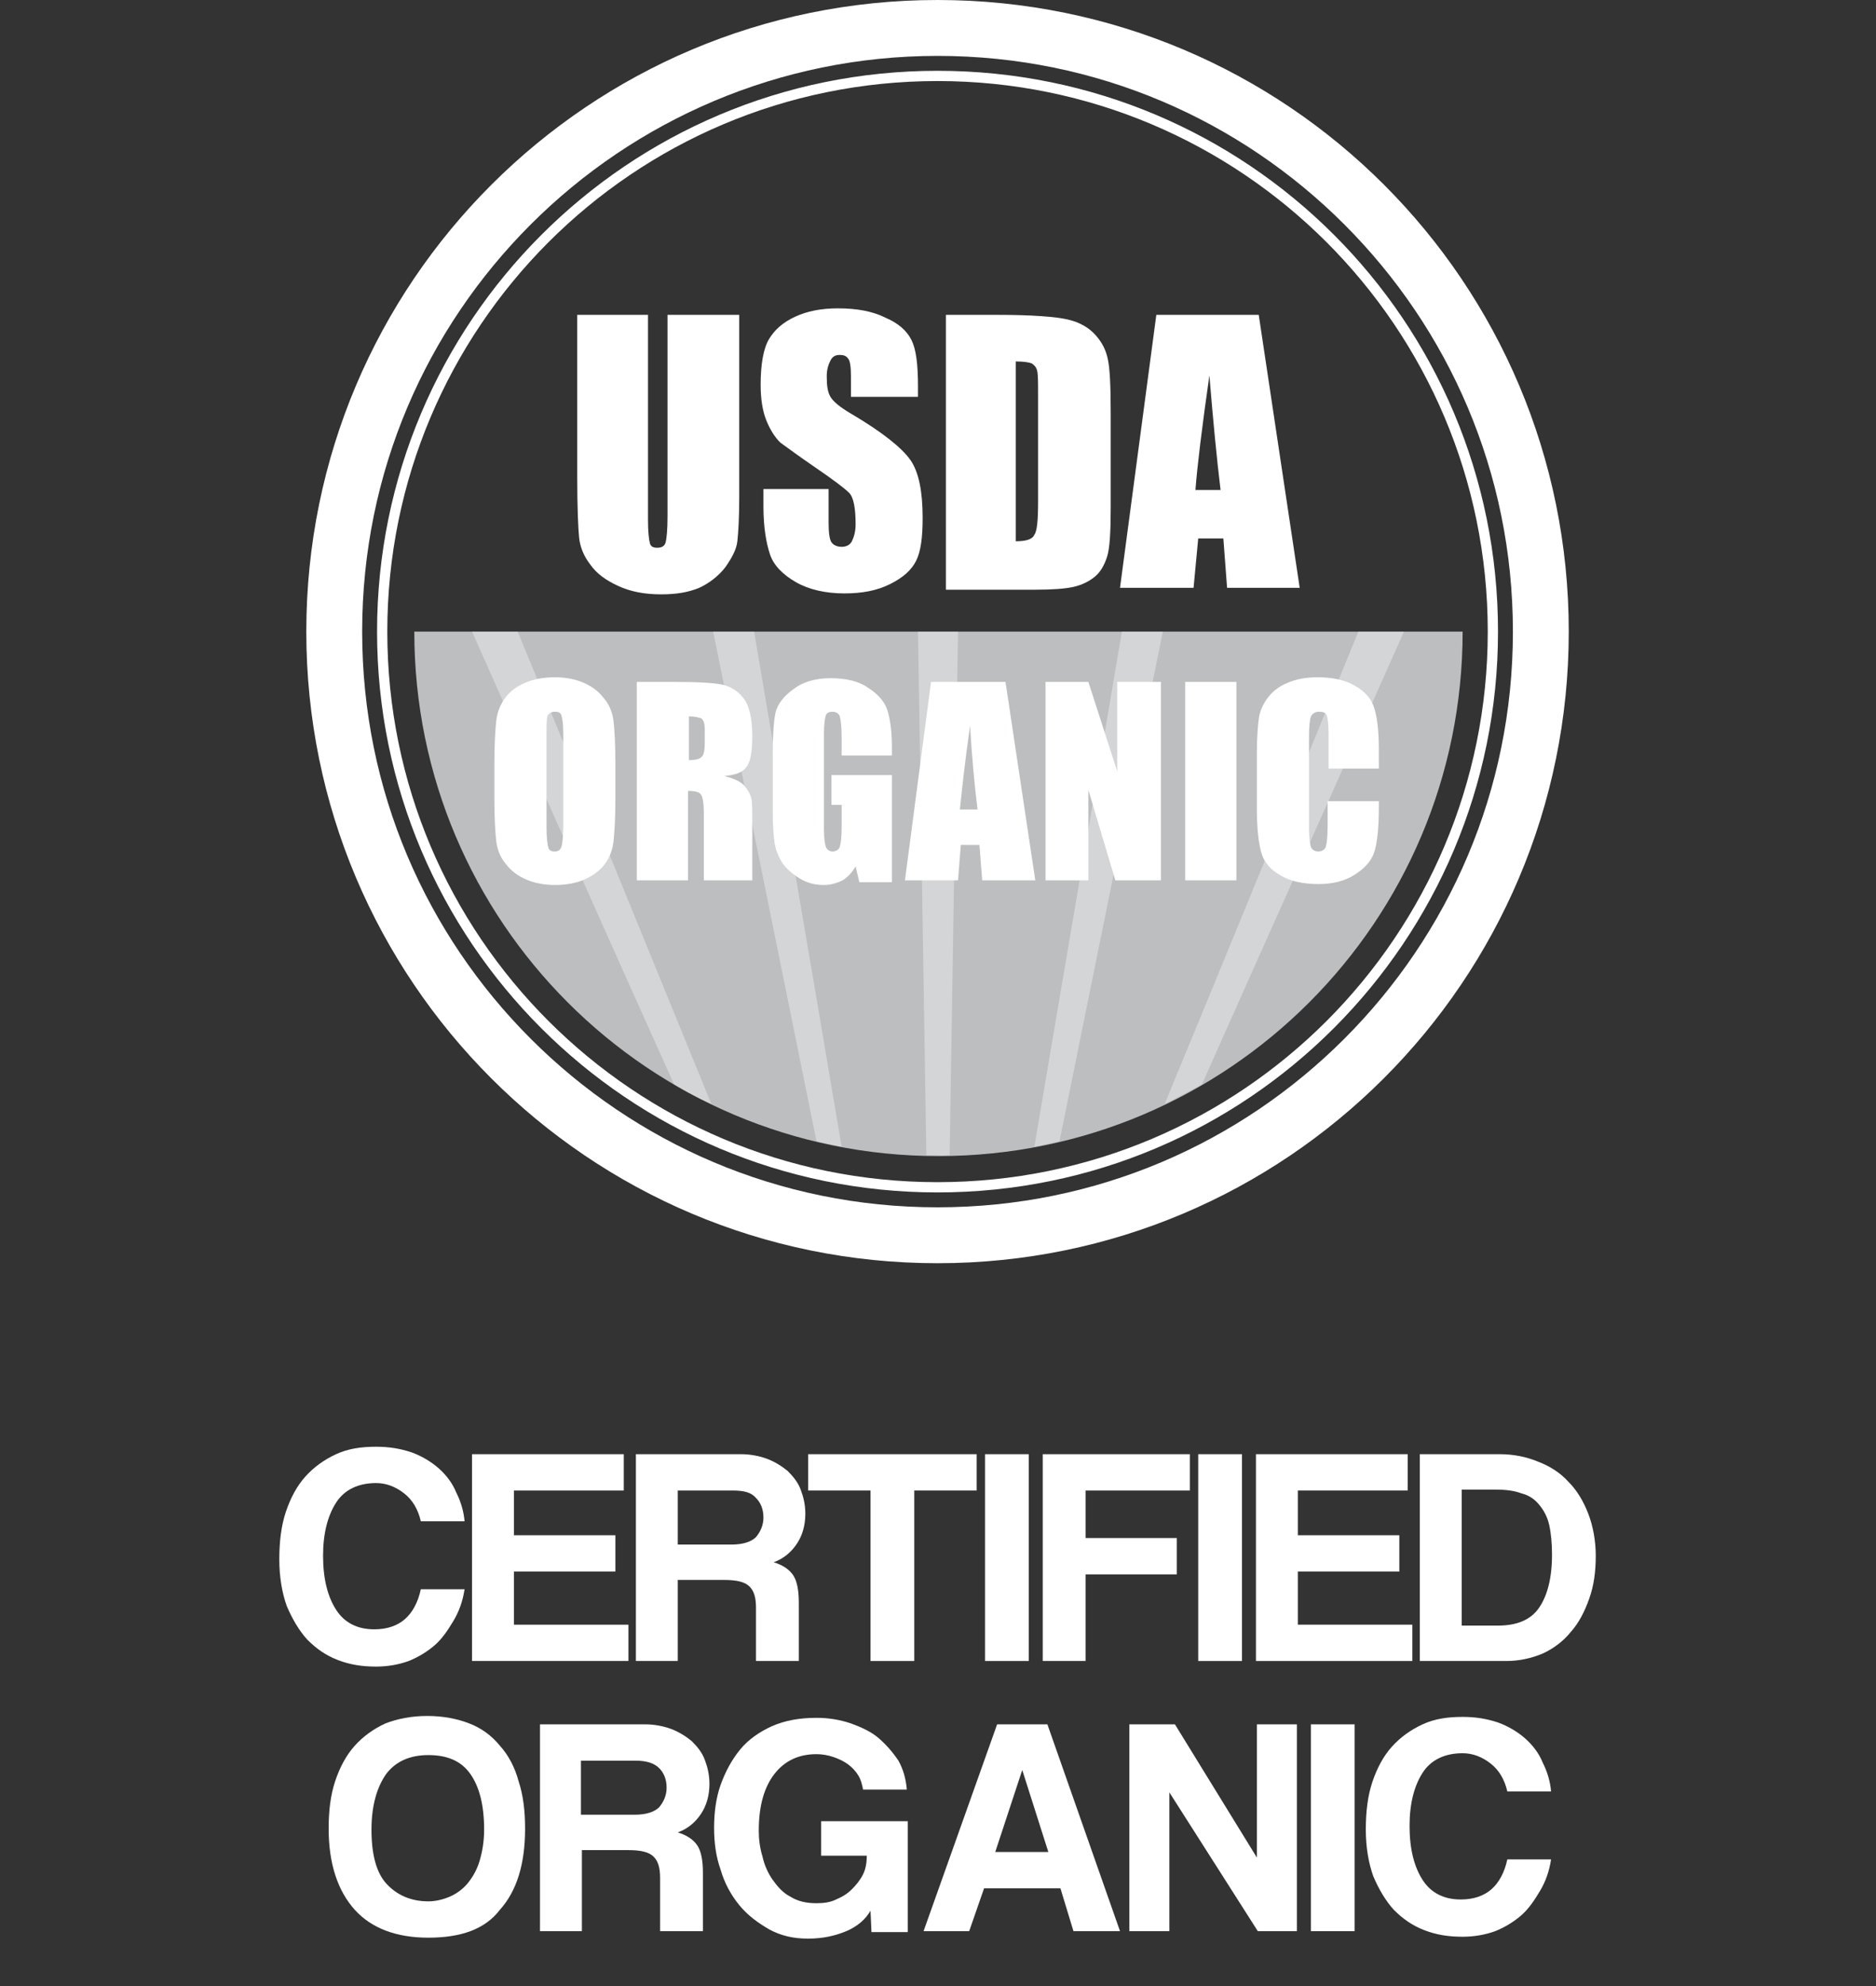 <?xml version="1.0" encoding="utf-8"?>
<!-- Generator: Adobe Illustrator 27.7.0, SVG Export Plug-In . SVG Version: 6.00 Build 0)  -->
<svg version="1.1" id="Layer_1" xmlns="http://www.w3.org/2000/svg" xmlns:xlink="http://www.w3.org/1999/xlink" x="0px" y="0px"
	 viewBox="0 0 201.5 213.2" style="enable-background:new 0 0 201.5 213.2;" xml:space="preserve">
<rect x="0" y="0" width="201.5" height="213.2" fill="#333333" stroke="none"/>
<style type="text/css">
	.st0{fill:#FFFFFF;}
	.st1{fill:#BCBEC0;}
	.st2{opacity:0.9;}
	.st3{opacity:0.4;fill:#FFFFFF;}
</style>
<g>
	<g>
		<path class="st0" d="M49.9,170.6c-0.2,1.3-0.6,2.4-1.2,3.4s-1.2,1.9-2,2.6c-0.8,0.7-1.8,1.3-2.8,1.7c-1.1,0.4-2.3,0.6-3.5,0.6
			c-1.5,0-2.8-0.2-4.1-0.7c-1.3-0.5-2.3-1.2-3.3-2.2c-0.9-1-1.6-2.2-2.2-3.6c-0.5-1.4-0.8-3.1-0.8-5c0-1.9,0.2-3.6,0.7-5.1
			c0.5-1.5,1.2-2.8,2.1-3.8c0.9-1,2-1.8,3.3-2.4c1.3-0.6,2.7-0.8,4.3-0.8c1.4,0,2.6,0.2,3.8,0.6c1.1,0.4,2.1,1,2.9,1.7
			c0.8,0.7,1.5,1.6,1.9,2.6c0.5,1,0.8,2,0.9,3.1h-4.7c-0.3-1.3-0.9-2.3-1.8-3s-1.9-1.1-3-1.1c-1.9,0-3.4,0.7-4.3,2.1
			c-0.9,1.4-1.4,3.3-1.4,5.7c0,2.5,0.5,4.4,1.4,5.8s2.3,2.1,4.1,2.1c1.4,0,2.5-0.4,3.3-1.1c0.8-0.7,1.4-1.8,1.7-3.2H49.9z"/>
		<path class="st0" d="M50.7,178.3v-22.2H67v3.9H55.2v4.8h10.9v3.9H55.2v5.7h12.3v3.9H50.7z"/>
		<path class="st0" d="M81.2,178.3v-5.7c0-1.1-0.2-1.8-0.7-2.3c-0.5-0.5-1.4-0.7-2.7-0.7h-5v8.7h-4.5v-22.2h11.3c1,0,2,0.2,2.8,0.5
			c0.8,0.3,1.6,0.8,2.2,1.3c0.6,0.6,1.1,1.2,1.4,2c0.3,0.8,0.5,1.6,0.5,2.6c0,1.2-0.3,2.3-0.9,3.2c-0.6,0.9-1.4,1.6-2.5,2
			c1,0.3,1.7,0.8,2.1,1.4c0.4,0.6,0.6,1.6,0.6,2.9v6.3H81.2z M72.8,159.9v5.9h5.8c1.2,0,2.1-0.3,2.6-0.8c0.5-0.6,0.8-1.3,0.8-2.1
			c0-0.9-0.3-1.6-0.8-2.1c-0.5-0.6-1.3-0.8-2.5-0.8H72.8z"/>
		<path class="st0" d="M93.5,178.3v-18.3h-6.7v-3.9h18.1v3.9h-6.7v18.3H93.5z"/>
		<path class="st0" d="M105.8,178.3v-22.2h4.7v22.2H105.8z"/>
		<path class="st0" d="M116.6,168.9v9.4H112v-22.2h15.8v3.9h-11.2v5.1h9.8v3.9H116.6z"/>
		<path class="st0" d="M128.7,178.3v-22.2h4.7v22.2H128.7z"/>
		<path class="st0" d="M134.9,178.3v-22.2h16.3v3.9h-11.8v4.8h10.9v3.9h-10.9v5.7h12.3v3.9H134.9z"/>
		<path class="st0" d="M152.5,178.3v-22.2h8.6c1.5,0,2.9,0.3,4.1,0.8c1.3,0.5,2.4,1.2,3.3,2.2c0.9,0.9,1.6,2.1,2.1,3.4
			c0.5,1.3,0.8,2.9,0.8,4.5c0,1.7-0.2,3.2-0.7,4.6c-0.5,1.4-1.1,2.6-2,3.6c-0.8,1-1.9,1.8-3,2.3c-1.2,0.5-2.5,0.8-3.9,0.8H152.5z
			 M160.9,174.5c2,0,3.5-0.6,4.4-1.9c0.9-1.3,1.4-3.2,1.4-5.7c0-1.2-0.1-2.3-0.3-3.2c-0.2-0.9-0.6-1.6-1.1-2.2s-1.1-1-1.9-1.2
			c-0.8-0.3-1.7-0.4-2.8-0.4H157v14.6H160.9z"/>
		<path class="st0" d="M46,208c-3.4,0-6.1-1-7.9-3c-1.8-2-2.8-4.9-2.8-8.7c0-1.9,0.2-3.6,0.7-5.1c0.5-1.5,1.2-2.8,2.1-3.8
			c0.9-1,2-1.8,3.3-2.4c1.3-0.5,2.8-0.8,4.5-0.8c1.7,0,3.2,0.3,4.5,0.8c1.3,0.5,2.4,1.3,3.3,2.4c0.9,1,1.6,2.3,2,3.8
			c0.5,1.5,0.7,3.2,0.7,5.1c0,3.8-0.9,6.7-2.7,8.7C52.1,207.1,49.5,208,46,208z M46,204.1c0.8,0,1.6-0.2,2.3-0.5
			c0.7-0.3,1.4-0.8,1.9-1.4c0.5-0.6,1-1.4,1.3-2.4c0.3-1,0.5-2.1,0.5-3.4c0-2.6-0.5-4.6-1.5-6c-1-1.4-2.5-2-4.5-2s-3.5,0.7-4.5,2
			c-1,1.4-1.6,3.4-1.6,6c0,2.6,0.5,4.6,1.6,5.8C42.6,203.4,44.1,204.1,46,204.1z"/>
		<path class="st0" d="M70.9,207.3v-5.7c0-1.1-0.2-1.8-0.7-2.3c-0.5-0.5-1.4-0.7-2.7-0.7h-5v8.7h-4.5v-22.2h11.3c1,0,2,0.2,2.8,0.5
			c0.8,0.3,1.6,0.8,2.2,1.3c0.6,0.6,1.1,1.2,1.4,2c0.3,0.8,0.5,1.6,0.5,2.6c0,1.2-0.3,2.3-0.9,3.2c-0.6,0.9-1.4,1.6-2.5,2
			c1,0.3,1.7,0.8,2.1,1.4c0.4,0.6,0.6,1.6,0.6,2.9v6.3H70.9z M62.4,188.9v5.9h5.8c1.2,0,2.1-0.3,2.6-0.8c0.5-0.6,0.8-1.3,0.8-2.1
			c0-0.9-0.3-1.6-0.8-2.1s-1.3-0.8-2.5-0.8H62.4z"/>
		<path class="st0" d="M93.6,207.3l-0.1-2.2c-0.5,0.9-1.4,1.7-2.6,2.2c-1.2,0.5-2.5,0.8-4.1,0.8s-2.9-0.3-4.2-1
			c-1.2-0.7-2.3-1.5-3.2-2.6s-1.6-2.4-2-3.8c-0.5-1.4-0.7-2.9-0.7-4.5c0-1.6,0.2-3.2,0.7-4.6c0.5-1.4,1.2-2.7,2.1-3.8
			c0.9-1.1,2.1-1.9,3.4-2.5c1.4-0.6,2.9-0.9,4.8-0.9c1.3,0,2.5,0.2,3.7,0.6c1.1,0.4,2.2,0.9,3,1.6s1.5,1.5,2.1,2.4
			c0.5,0.9,0.8,1.9,0.9,3.1h-4.7c-0.1-0.5-0.2-1-0.5-1.5c-0.3-0.5-0.7-0.9-1.1-1.2c-0.4-0.3-1-0.6-1.6-0.8c-0.6-0.2-1.2-0.3-1.8-0.3
			c-1.9,0-3.4,0.7-4.5,2.1c-1.1,1.4-1.7,3.4-1.7,6.1c0,0.9,0.1,1.8,0.4,2.8c0.2,0.9,0.6,1.8,1.1,2.5s1.1,1.4,1.9,1.8
			c0.8,0.5,1.7,0.7,2.8,0.7c0.8,0,1.5-0.1,2.1-0.4c0.7-0.3,1.2-0.6,1.7-1.1c0.5-0.5,0.9-1,1.2-1.6c0.3-0.6,0.4-1.3,0.4-2h-4.9v-3.7
			h9.3v11.9H93.6z"/>
		<path class="st0" d="M115.3,207.3l-1.4-4.6h-8.2l-1.6,4.6h-4.9l7.9-22.2h5.4l7.8,22.2H115.3z M109.8,190L109.8,190l-2.9,8.8h5.7
			L109.8,190z"/>
		<path class="st0" d="M135.1,207.3l-9.5-14.9v14.9h-4.3v-22.2h4.9l8.8,14.3v-14.3h4.3v22.2H135.1z"/>
		<path class="st0" d="M140.8,207.3v-22.2h4.7v22.2H140.8z"/>
		<path class="st0" d="M166.6,199.6c-0.2,1.3-0.6,2.4-1.2,3.4s-1.2,1.9-2,2.6c-0.8,0.7-1.8,1.3-2.8,1.7c-1.1,0.4-2.3,0.6-3.5,0.6
			c-1.5,0-2.8-0.2-4.1-0.7c-1.3-0.5-2.3-1.2-3.3-2.2c-0.9-1-1.6-2.2-2.2-3.6c-0.5-1.4-0.8-3.1-0.8-5c0-1.9,0.2-3.6,0.7-5.1
			c0.5-1.5,1.2-2.8,2.1-3.8c0.9-1,2-1.8,3.3-2.4c1.3-0.6,2.7-0.8,4.3-0.8c1.4,0,2.6,0.2,3.8,0.6c1.1,0.4,2.1,1,2.9,1.7
			c0.8,0.7,1.5,1.6,1.9,2.6c0.5,1,0.8,2,0.9,3.1h-4.7c-0.3-1.3-0.9-2.3-1.8-3s-1.9-1.1-3-1.1c-1.9,0-3.4,0.7-4.3,2.1
			c-0.9,1.4-1.4,3.3-1.4,5.7c0,2.5,0.5,4.4,1.4,5.8s2.3,2.1,4.1,2.1c1.4,0,2.5-0.4,3.3-1.1c0.8-0.7,1.4-1.8,1.7-3.2H166.6z"/>
	</g>
	<g>
		<g>
			<g>
				<path class="st0" d="M100.7,0C63.3,0,32.9,30.3,32.9,67.8c0,37.4,30.3,67.8,67.8,67.8c37.4,0,67.8-30.3,67.8-67.8
					C168.5,30.3,138.2,0,100.7,0z M144.4,111.5c-11.2,11.2-26.6,18.1-43.7,18.1c-17.1,0-32.5-6.9-43.7-18.1
					c-11.2-11.2-18.1-26.6-18.1-43.7c0-17.1,6.9-32.5,18.1-43.7C68.2,12.9,83.7,6,100.7,6c17.1,0,32.5,6.9,43.7,18.1
					c11.2,11.2,18.1,26.6,18.1,43.7C162.5,84.9,155.6,100.3,144.4,111.5z"/>
				<path class="st0" d="M100.7,7.6c-33.3,0-60.2,27-60.2,60.2c0,33.3,27,60.2,60.2,60.2c33.3,0,60.2-27,60.2-60.2
					C160.9,34.5,134,7.6,100.7,7.6z M100.7,126.9c-32.6,0-59.1-26.4-59.1-59.1c0-32.6,26.4-59.1,59.1-59.1
					c32.6,0,59.1,26.4,59.1,59.1C159.8,100.4,133.4,126.9,100.7,126.9z"/>
			</g>
			<g>
				<path class="st1" d="M44.5,67.8L44.5,67.8c0,31.1,25.2,56.3,56.3,56.3c31.1,0,56.3-25.2,56.3-56.3l0,0H44.5z"/>
				<g class="st2">
					<path class="st3" d="M72.4,116.4c1.3,0.8,2.6,1.5,4,2.1c-6.9-16.9-13.8-33.8-20.8-50.7h-4.9C57.9,84,65.1,100.2,72.4,116.4z"/>
					<path class="st3" d="M81,67.8h-4.4c3.7,18.2,7.4,36.5,11.1,54.7c0.9,0.2,1.8,0.4,2.7,0.6C87.3,104.7,84.1,86.2,81,67.8z"/>
					<path class="st3" d="M102,124c0.3-18.7,0.6-37.5,0.9-56.2h-4.3c0.3,18.7,0.6,37.5,0.9,56.2c0.4,0,0.8,0,1.3,0
						C101.2,124.1,101.6,124,102,124z"/>
					<path class="st3" d="M150.8,67.8h-4.9c-6.9,16.9-13.8,33.8-20.8,50.7c1.4-0.7,2.7-1.4,4-2.1C136.3,100.2,143.6,84,150.8,67.8z"
						/>
					<path class="st3" d="M124.9,67.8h-4.4c-3.1,18.4-6.3,36.9-9.4,55.3c0.9-0.2,1.8-0.4,2.7-0.6C117.5,104.3,121.2,86,124.9,67.8z"
						/>
				</g>
			</g>
		</g>
		<g>
			<path class="st0" d="M66.1,85.7c0,2.1-0.1,3.7-0.2,4.6c-0.1,0.9-0.4,1.7-0.9,2.4c-0.5,0.7-1.3,1.3-2.2,1.7s-2,0.6-3.2,0.6
				c-1.1,0-2.2-0.2-3.1-0.6c-0.9-0.4-1.6-0.9-2.2-1.7c-0.6-0.7-0.9-1.6-1-2.4c-0.1-0.9-0.2-2.4-0.2-4.6v-3.7c0-2.1,0.1-3.7,0.2-4.6
				c0.1-0.9,0.4-1.7,0.9-2.4c0.5-0.7,1.2-1.3,2.2-1.7c0.9-0.4,2-0.6,3.2-0.6c1.1,0,2.2,0.2,3.1,0.6c0.9,0.4,1.6,0.9,2.2,1.7
				c0.6,0.7,0.9,1.6,1,2.4c0.1,0.9,0.2,2.4,0.2,4.6V85.7z M60.5,78.7c0-1-0.1-1.6-0.2-1.9c-0.1-0.3-0.3-0.4-0.7-0.4
				c-0.3,0-0.5,0.1-0.7,0.3c-0.2,0.2-0.2,0.9-0.2,2v10c0,1.2,0.1,2,0.2,2.3c0.1,0.3,0.3,0.4,0.7,0.4c0.4,0,0.6-0.2,0.7-0.5
				c0.1-0.3,0.2-1.1,0.2-2.4V78.7z"/>
			<path class="st0" d="M68.4,73.2h3.9c2.6,0,4.4,0.1,5.3,0.3c0.9,0.2,1.7,0.7,2.3,1.5c0.6,0.8,0.9,2.2,0.9,4c0,1.7-0.2,2.8-0.6,3.3
				c-0.4,0.6-1.2,0.9-2.4,1c1.1,0.3,1.8,0.6,2.2,1.1c0.4,0.5,0.6,0.9,0.7,1.3c0.1,0.4,0.1,1.4,0.1,3.2v5.6h-5.2v-7.1
				c0-1.1-0.1-1.8-0.3-2.1c-0.2-0.3-0.7-0.4-1.4-0.4v9.6h-5.5V73.2z M74,76.9v4.7c0.6,0,1.1-0.1,1.3-0.3c0.3-0.2,0.4-0.7,0.4-1.7
				v-1.2c0-0.7-0.1-1.1-0.4-1.3C75,77,74.6,76.9,74,76.9z"/>
			<path class="st0" d="M95.9,81.1h-5.5v-1.9c0-1.2-0.1-2-0.2-2.3c-0.1-0.3-0.4-0.5-0.8-0.5c-0.3,0-0.6,0.1-0.7,0.4
				c-0.1,0.3-0.2,0.9-0.2,2v10.2c0,1,0.1,1.6,0.2,1.9c0.1,0.3,0.4,0.5,0.7,0.5c0.4,0,0.7-0.2,0.8-0.5c0.1-0.3,0.2-1,0.2-2v-2.5h-1.1
				v-3.2h6.5v11.5h-3.5L91.9,93c-0.4,0.7-0.9,1.2-1.4,1.5c-0.6,0.3-1.3,0.5-2,0.5c-0.9,0-1.8-0.2-2.6-0.7c-0.8-0.5-1.4-1-1.9-1.7
				c-0.4-0.7-0.7-1.4-0.8-2.1c-0.1-0.7-0.2-1.8-0.2-3.3v-6.3c0-2,0.1-3.5,0.3-4.4c0.2-0.9,0.9-1.8,1.9-2.5c1-0.8,2.4-1.2,4-1.2
				c1.6,0,3,0.3,4,1c1.1,0.7,1.8,1.5,2.1,2.4c0.3,0.9,0.5,2.3,0.5,4V81.1z"/>
			<path class="st0" d="M108,73.2l3.2,21.3h-5.7l-0.3-3.8h-2l-0.3,3.8h-5.7l2.8-21.3H108z M105,86.9c-0.3-2.4-0.6-5.4-0.8-9
				c-0.6,4.1-0.9,7.1-1.1,9H105z"/>
			<path class="st0" d="M124.7,73.2v21.3h-4.9l-2.9-9.7v9.7h-4.6V73.2h4.6l3.1,9.6v-9.6H124.7z"/>
			<path class="st0" d="M132.8,73.2v21.3h-5.5V73.2H132.8z"/>
			<path class="st0" d="M148.2,82.5h-5.5v-3.7c0-1.1-0.1-1.8-0.2-2c-0.1-0.3-0.4-0.4-0.8-0.4c-0.5,0-0.7,0.2-0.9,0.5
				c-0.1,0.3-0.2,1-0.2,2.1v9.9c0,1,0.1,1.7,0.2,2c0.1,0.3,0.4,0.5,0.8,0.5c0.4,0,0.7-0.2,0.8-0.5c0.1-0.3,0.2-1.1,0.2-2.2V86h5.5
				v0.8c0,2.2-0.2,3.8-0.5,4.7c-0.3,0.9-1,1.7-2.1,2.4c-1.1,0.7-2.4,1-3.9,1c-1.6,0-3-0.3-4-0.9c-1.1-0.6-1.8-1.4-2.1-2.4
				c-0.3-1-0.5-2.6-0.5-4.7v-6.2c0-1.5,0.1-2.7,0.2-3.5c0.1-0.8,0.4-1.5,0.9-2.2c0.5-0.7,1.2-1.3,2.2-1.7c0.9-0.4,2-0.6,3.2-0.6
				c1.6,0,3,0.3,4,0.9c1.1,0.6,1.8,1.4,2.1,2.4c0.3,0.9,0.5,2.4,0.5,4.4V82.5z"/>
		</g>
		<g>
			<path class="st0" d="M79.4,33.8v19.6c0,2.2-0.1,3.8-0.2,4.7c-0.1,0.9-0.6,1.8-1.3,2.8c-0.7,0.9-1.7,1.7-2.8,2.2
				c-1.2,0.5-2.5,0.7-4.1,0.7c-1.8,0-3.3-0.3-4.6-0.9c-1.3-0.6-2.3-1.3-3-2.3c-0.7-0.9-1.1-1.9-1.2-2.9c-0.1-1-0.2-3.2-0.2-6.5V33.8
				h7.6v22c0,1.3,0.1,2.1,0.2,2.5c0.1,0.4,0.4,0.5,0.8,0.5c0.5,0,0.8-0.2,0.9-0.6c0.1-0.4,0.2-1.3,0.2-2.8V33.8H79.4z"/>
			<path class="st0" d="M98.5,42.6h-7.1v-2.2c0-1-0.1-1.7-0.3-1.9c-0.2-0.3-0.5-0.4-0.9-0.4c-0.5,0-0.8,0.2-1,0.6
				c-0.2,0.4-0.4,0.9-0.4,1.7c0,1,0.1,1.7,0.4,2.2c0.3,0.5,1,1.1,2.2,1.8c3.4,2,5.5,3.7,6.4,5c0.9,1.3,1.3,3.4,1.3,6.2
				c0,2.1-0.2,3.6-0.7,4.6c-0.5,1-1.4,1.8-2.8,2.5c-1.4,0.7-3,1-4.9,1c-2,0-3.8-0.4-5.2-1.2c-1.4-0.8-2.4-1.8-2.8-3
				c-0.4-1.2-0.7-2.9-0.7-5.1v-1.9H89v3.6c0,1.1,0.1,1.8,0.3,2.1c0.2,0.3,0.6,0.5,1.1,0.5c0.5,0,0.9-0.2,1.1-0.6
				c0.2-0.4,0.4-1,0.4-1.8c0-1.7-0.2-2.9-0.7-3.4c-0.5-0.5-1.7-1.4-3.6-2.7c-1.9-1.3-3.1-2.2-3.8-2.7c-0.6-0.6-1.1-1.4-1.5-2.4
				c-0.4-1-0.6-2.3-0.6-3.8c0-2.2,0.3-3.9,0.9-4.9c0.6-1,1.5-1.8,2.8-2.4c1.3-0.6,2.8-0.9,4.6-0.9c2,0,3.7,0.3,5.1,1
				c1.4,0.6,2.3,1.4,2.8,2.4c0.5,1,0.7,2.6,0.7,5V42.6z"/>
			<path class="st0" d="M101.5,33.8h5.7c3.7,0,6.2,0.2,7.5,0.5c1.3,0.3,2.3,0.9,3,1.7c0.7,0.8,1.1,1.6,1.3,2.6
				c0.2,0.9,0.3,2.8,0.3,5.6v10.3c0,2.6-0.1,4.4-0.4,5.3s-0.7,1.6-1.3,2.1c-0.6,0.5-1.4,0.9-2.3,1.1c-0.9,0.2-2.3,0.3-4.1,0.3h-9.6
				V33.8z M109.1,38.8v19.3c1.1,0,1.8-0.2,2-0.7c0.3-0.4,0.4-1.6,0.4-3.6V42.4c0-1.3,0-2.2-0.1-2.6c-0.1-0.4-0.3-0.6-0.6-0.8
				C110.5,38.9,110,38.8,109.1,38.8z"/>
			<path class="st0" d="M135.2,33.8l4.4,29.3h-7.8l-0.4-5.3h-2.7l-0.5,5.3h-7.9l3.9-29.3H135.2z M131.1,52.6
				c-0.4-3.3-0.8-7.4-1.2-12.3c-0.8,5.6-1.3,9.7-1.5,12.3H131.1z"/>
		</g>
	</g>
</g>
</svg>
